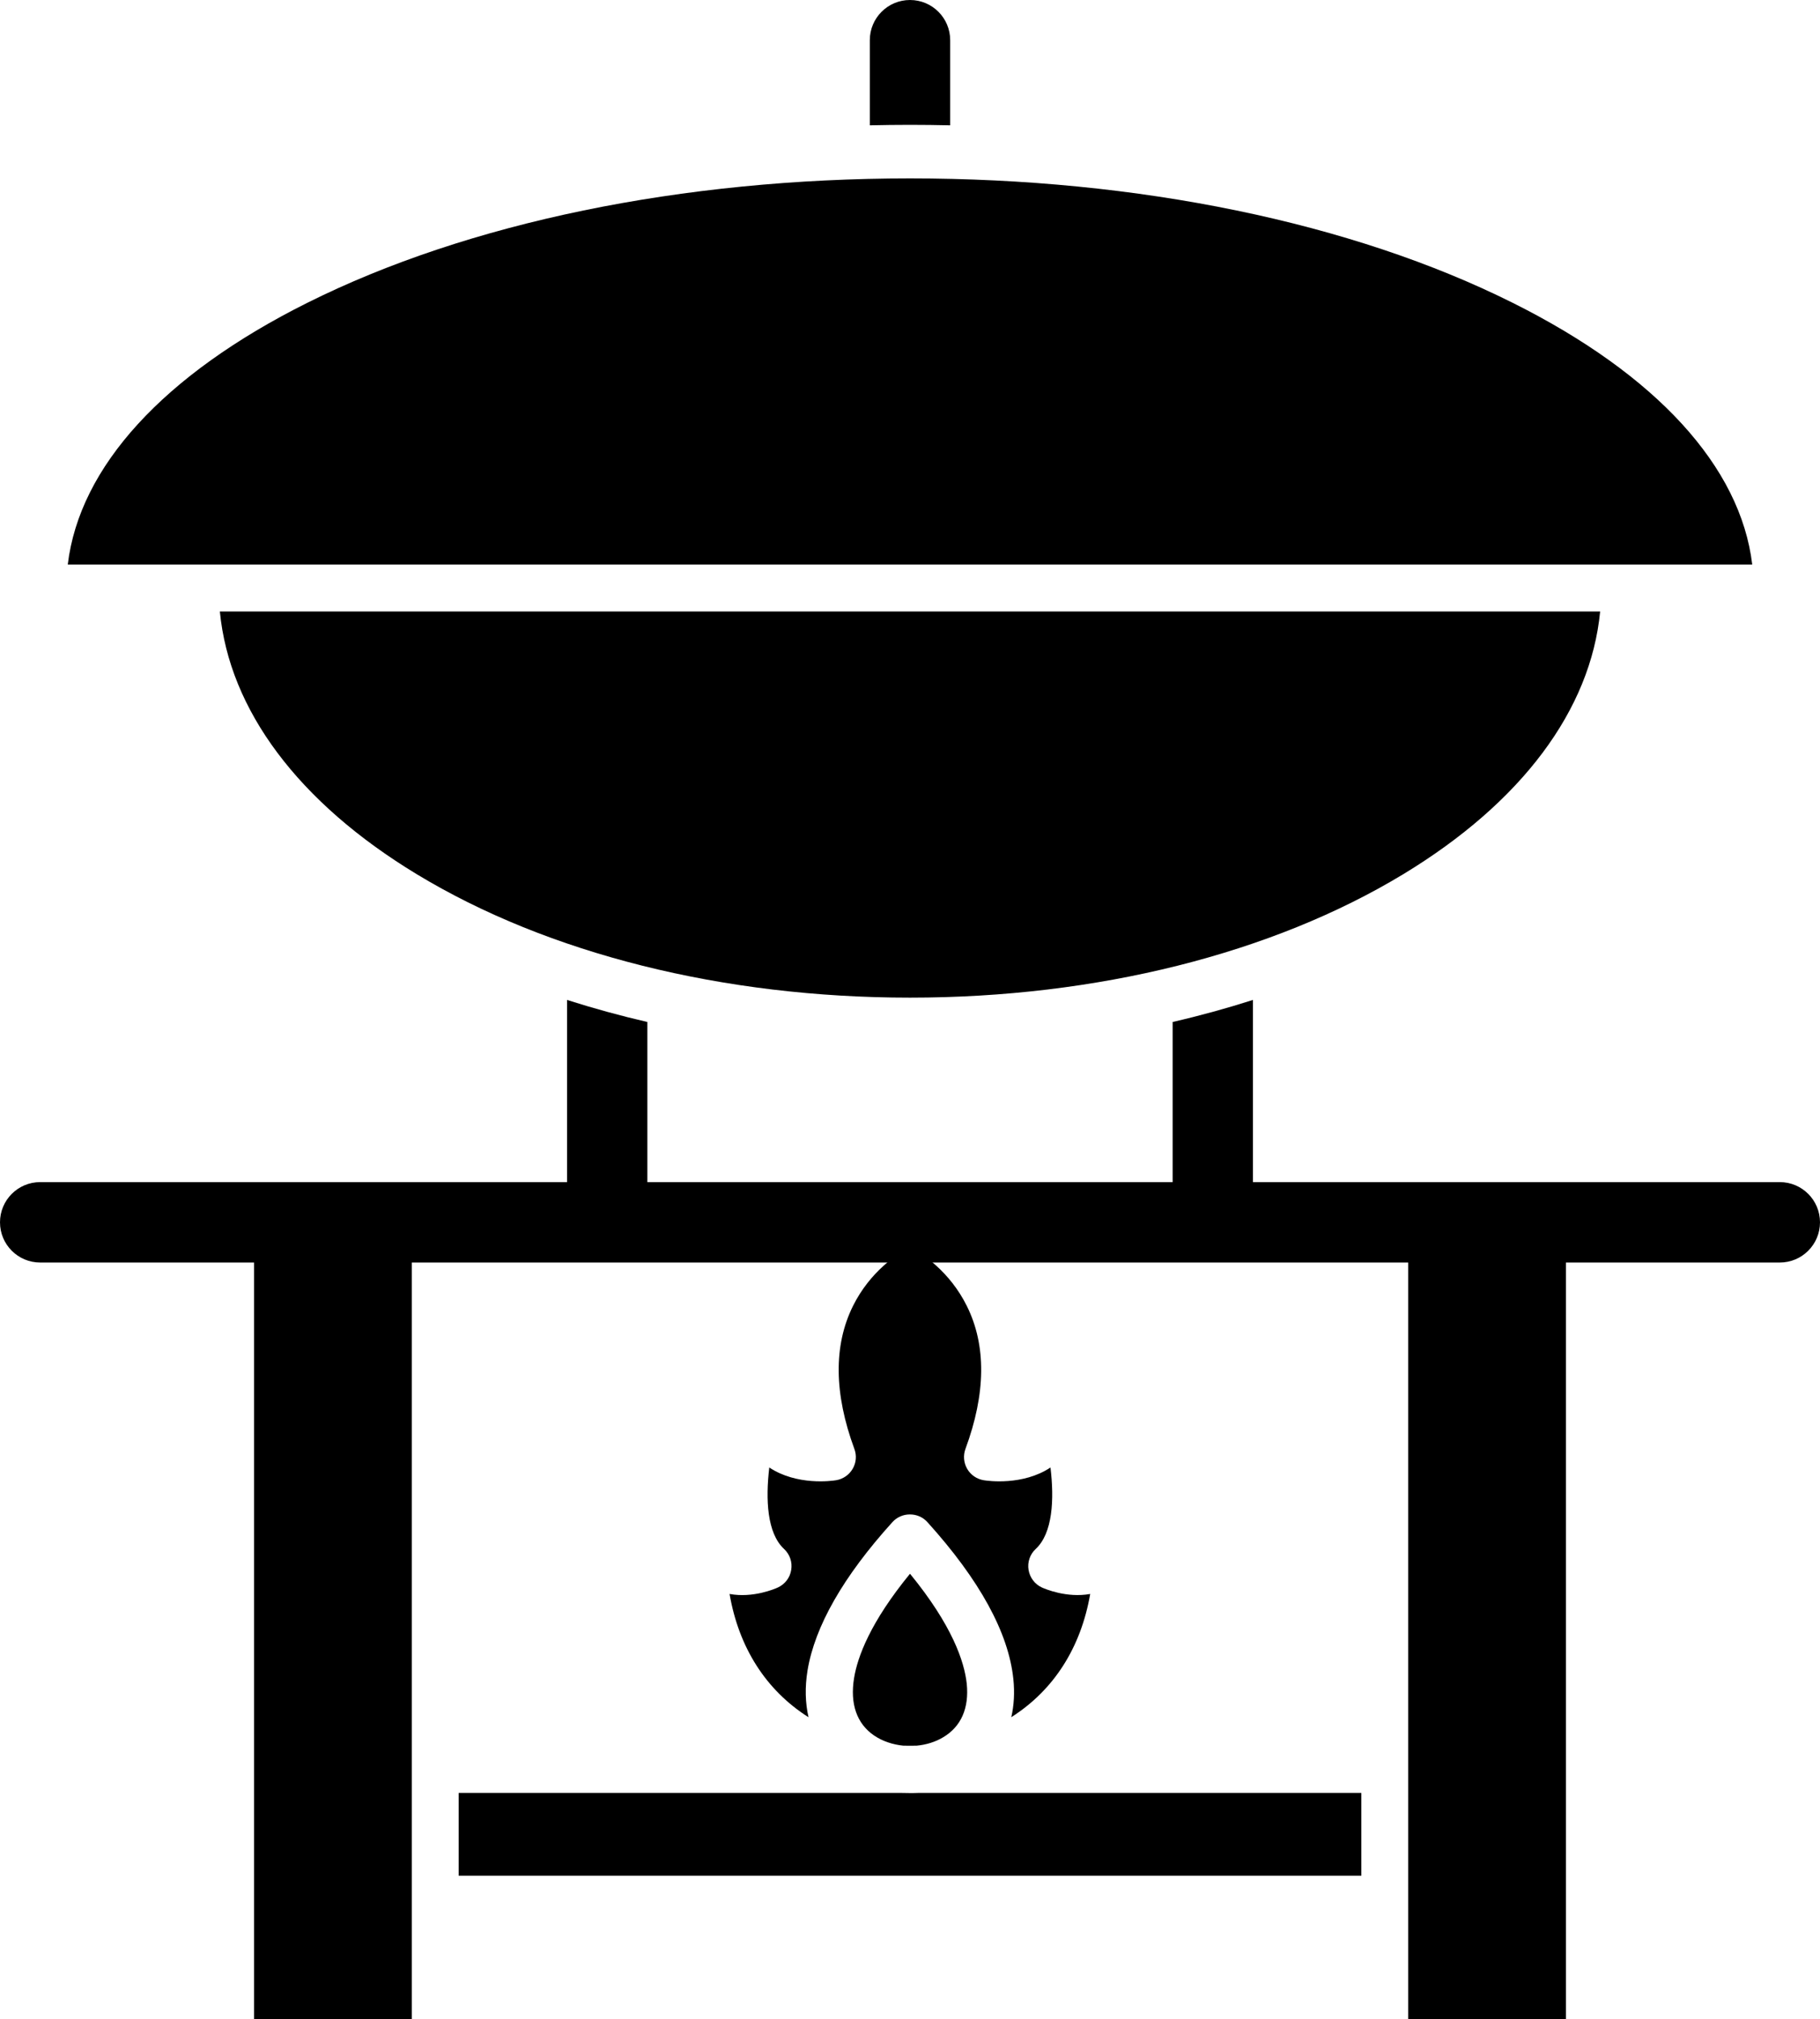 <?xml version="1.0" encoding="UTF-8"?><svg xmlns="http://www.w3.org/2000/svg" xmlns:xlink="http://www.w3.org/1999/xlink" height="3425.0" preserveAspectRatio="xMidYMid meet" version="1.0" viewBox="392.2 224.0 3088.6 3425.0" width="3088.6" zoomAndPan="magnify"><g><g clip-rule="evenodd" fill-rule="evenodd"><g id="change1_1"><path d="M1422.6,2365.5H460.4c-37.7,0-68.2-30.5-68.2-68.2c0-37.7,30.5-68.2,68.2-68.2h894.1v-309 c44.8,14.3,90.3,26.8,136.3,37.4v271.6h891.4v-271.6c46-10.6,91.6-23.1,136.3-37.4v309h894.1c37.7,0,68.2,30.6,68.2,68.2 c0,37.7-30.6,68.2-68.2,68.2h-962.3l0,0H1422.6C1422.7,2365.5,1422.6,2365.5,1422.6,2365.5L1422.6,2365.5z M1868.3,436.6V292.2 c0-37.7,30.5-68.2,68.2-68.2c37.7,0,68.2,30.5,68.2,68.2v144.4c-22.9-0.5-45.6-0.8-68.2-0.8C1914,435.8,1891.2,436.1,1868.3,436.6 L1868.3,436.6z"/></g><g id="change1_7"><path d="M913.8,737.6c-244.2,121.9-386.8,278.3-406.6,444h2858.6c-19.8-165.7-162.4-322.1-406.6-444 c-272.5-136.1-635.6-211-1022.6-211C1549.5,526.6,1186.4,601.5,913.8,737.6L913.8,737.6z"/><path d="M765.3,1261.2c16.1,167,133.3,324,334.1,445.6c223,135.1,520.3,209.4,837.1,209.4 c316.8,0,614.1-74.4,837.1-209.4c200.9-121.7,318-278.6,334.1-445.6H765.3L765.3,1261.2z"/></g><g id="change1_2"><path d="M2782 3225.4L2782 3445.5 2782 3649 3049.7 3649 3049.7 2337.1 2782 2337.1z"/></g><g id="change1_3"><path d="M2702.4,3265.2h-752.7c-4.4,0.2-8.7,0.2-13.2,0.2c-4.4,0-8.7-0.1-13.2-0.2h-752.7v140.5 h1531.8V3265.2L2702.4,3265.2z"/></g><g id="change1_4"><path d="M823.3 2337.1L823.3 3649 1091 3649 1091 3445.5 1091 3225.4 1091 2337.1z"/></g><g id="change1_5"><path d="M1936.5,2893.4c-67.2,82-89,140.7-94.9,176.9c-7.2,43.7,4.6,77.5,34,97.5 c14.3,9.7,31.6,15.4,49.5,17.2c7.6,0.2,15.2,0.2,22.8,0c16-1.5,31.6-6.2,45-14.3c30.3-18,44.1-49.4,39.9-90.7 C2028.8,3042.7,2008.4,2981.2,1936.5,2893.4L1936.5,2893.4z"/></g><g id="change1_6"><path d="M1936.5,2792.7L1936.5,2792.7z M1966,2805.8c88.7,98.1,137.8,187.7,145.9,266.3 c2.4,22.9,1.1,44.5-3.5,64.6c72.3-45.9,118.2-118.3,133.9-209c-40,7.2-76.9-8.7-81.8-10.9c-12.1-5.5-20.6-16.7-22.8-29.9 s2.4-26.5,12.1-35.5c29-26.9,31.6-84,25.1-138.2c-46.9,31-106,22.8-113.2,21.6c-11.8-1.9-22.1-8.9-28.1-19.2 c-6-10.3-7.1-22.7-3-33.9c34.7-93.9,35.6-175.4,2.5-242.2c-29.1-58.9-76.7-90.1-96.7-99.9c-19.9,9.9-67.7,41-96.8,99.9 c-33,66.8-32.1,148.3,2.5,242.2c4.2,11.2,3.1,23.6-3,33.9c-6,10.2-16.3,17.3-28.1,19.2c-7.3,1.2-66.4,9.4-113.3-21.6 c-6.4,54.2-3.9,111.3,25.1,138.2c9.8,9.1,14.3,22.4,12.1,35.5c-2,13.2-10.6,24.3-22.8,29.9c-4.9,2.2-41.8,18.2-81.8,10.9 c15.7,90.8,61.6,163.2,134,209.1c-5.6-24.3-6.3-51.1-1.7-79.3c12.4-75,60.8-159.7,144-251.6c7.6-8.4,18.3-13.1,29.5-13.1 C1947.8,2792.7,1958.4,2797.4,1966,2805.8L1966,2805.8z"/></g></g></g><path d="M0 0H3873V3873H0z" fill="none"/></svg>